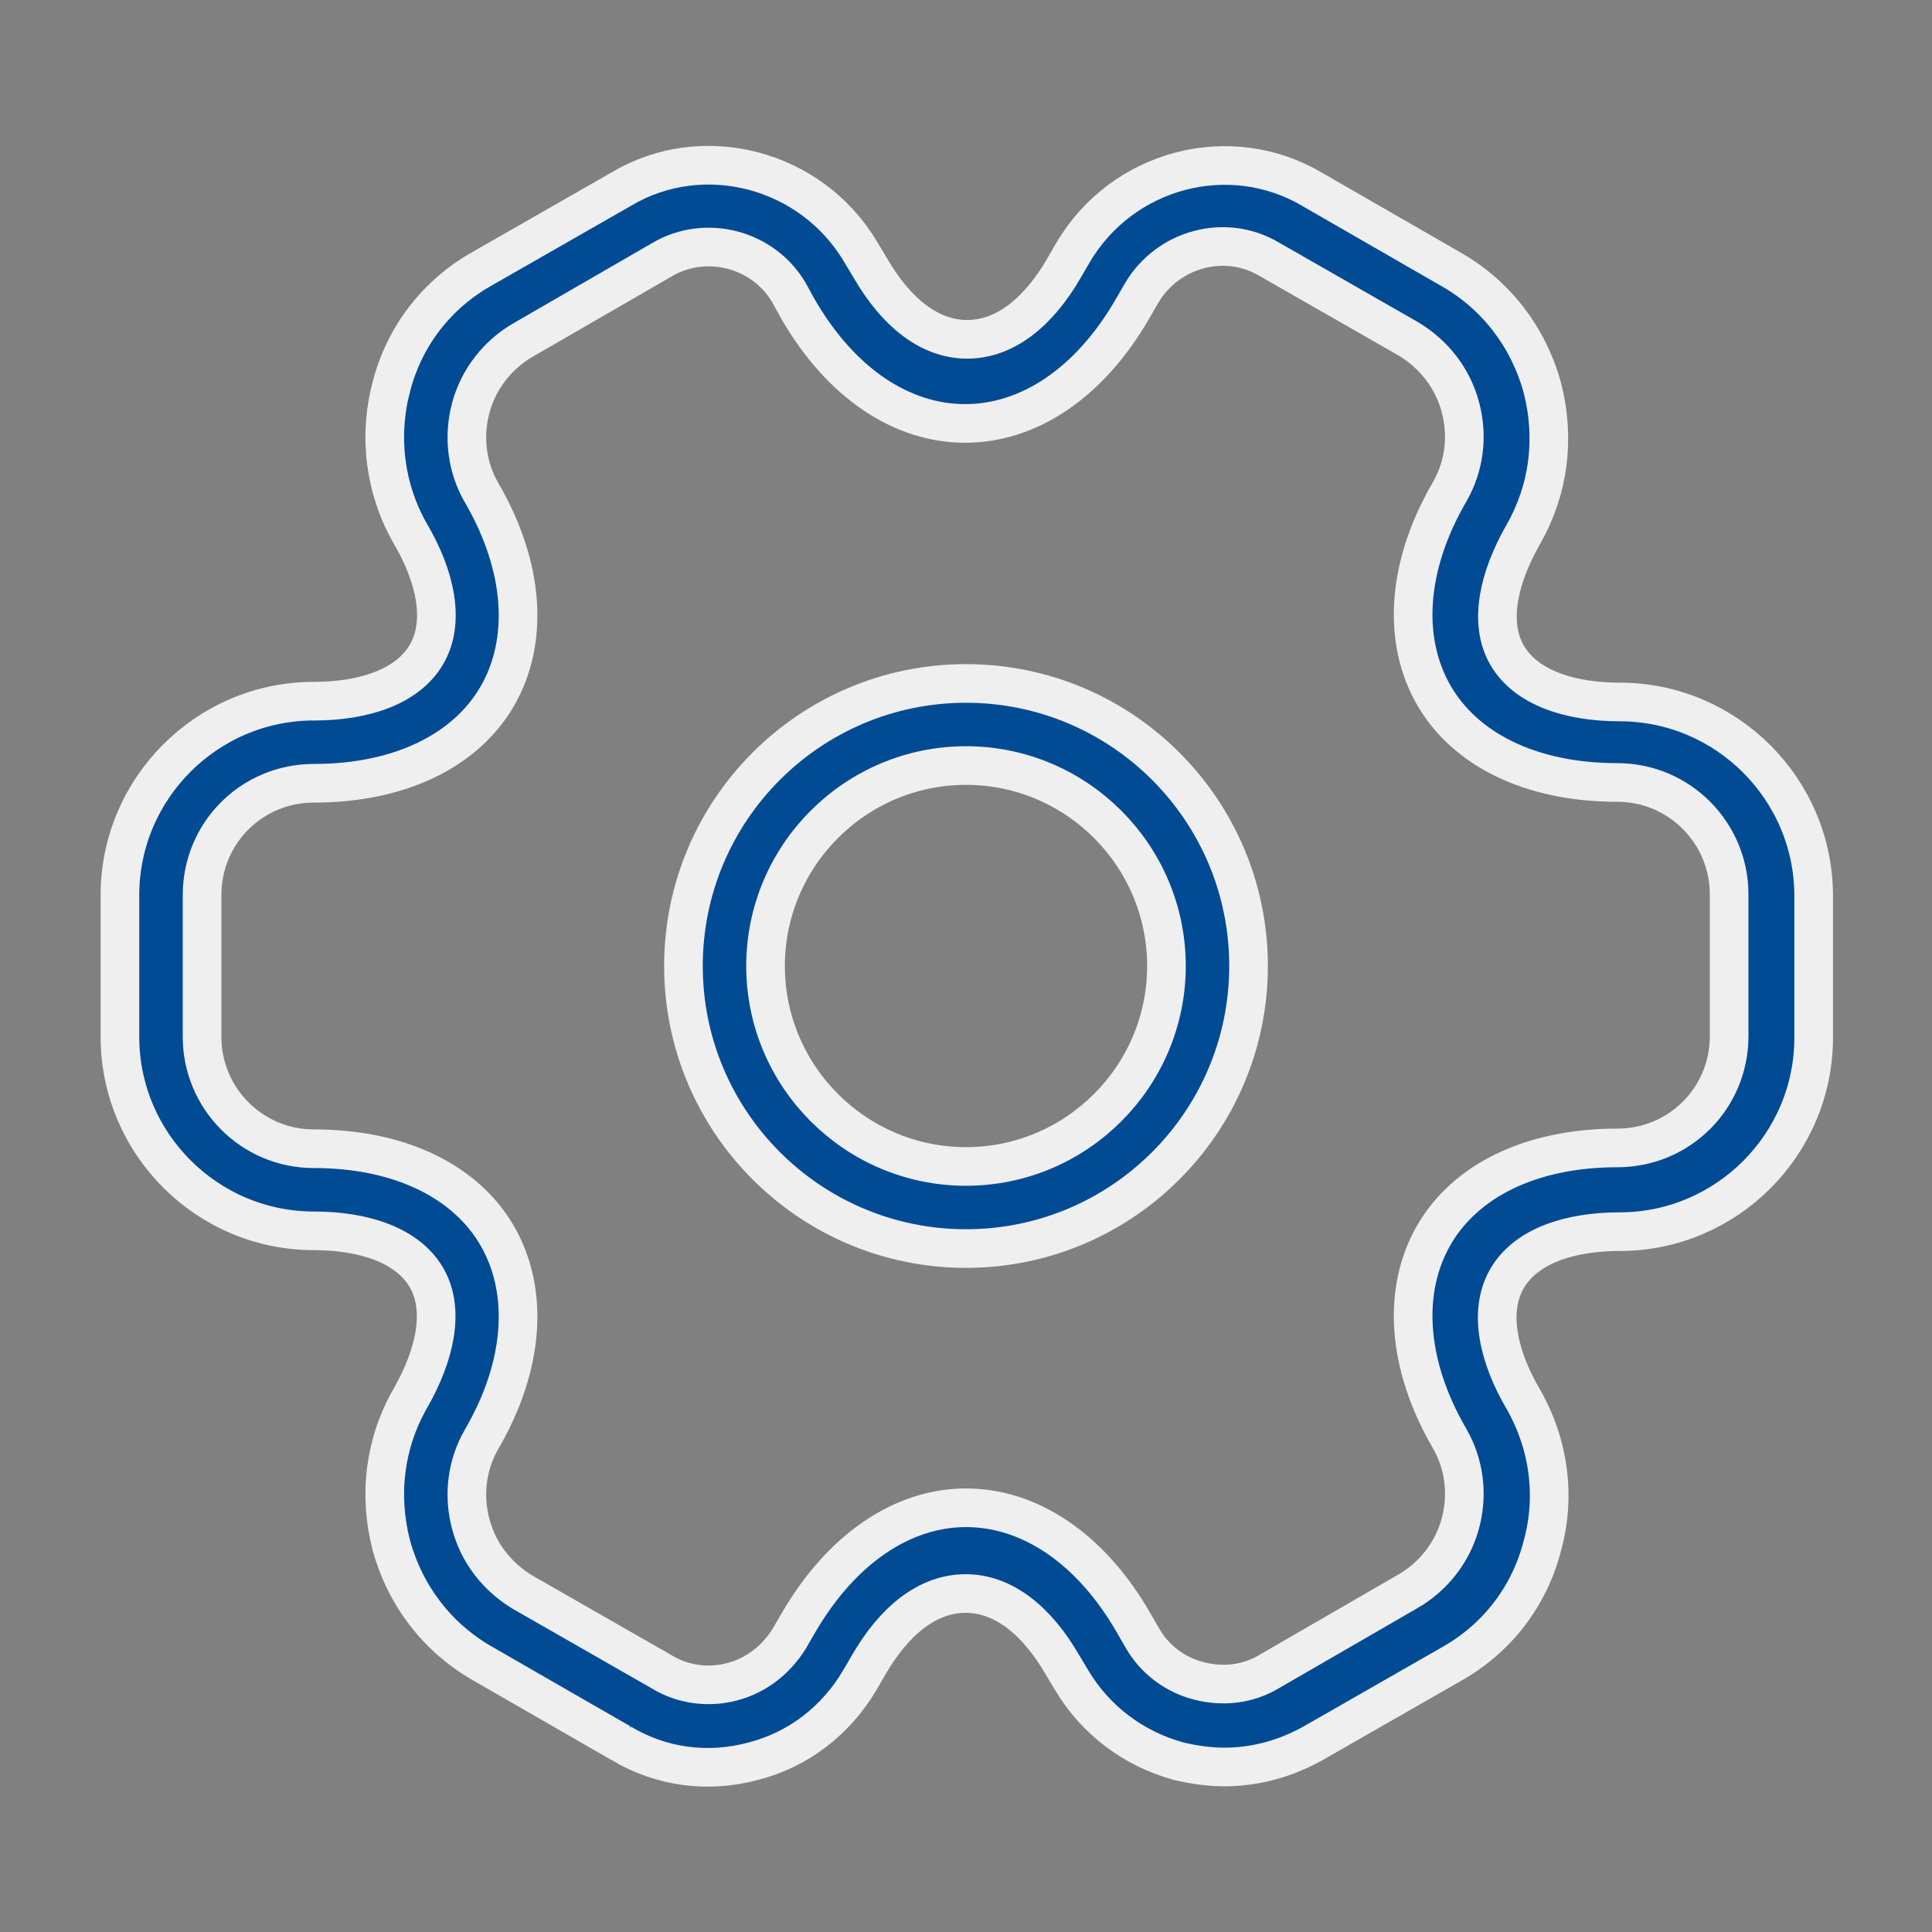 <?xml version="1.0" encoding="UTF-8"?> <svg xmlns="http://www.w3.org/2000/svg" width="65" height="65" viewBox="0 0 65 65" fill="none"><rect x="0" y="0" width="65" height="65" fill="#808080" stroke="none"/><path d="M32.5 42.006C27.253 42.006 22.994 37.747 22.994 32.5C22.994 27.253 27.253 22.994 32.5 22.994C37.747 22.994 42.006 27.253 42.006 32.5C42.006 37.747 37.747 42.006 32.5 42.006ZM32.5 25.756C28.783 25.756 25.756 28.783 25.756 32.5C25.756 36.217 28.783 39.244 32.5 39.244C36.217 39.244 39.244 36.217 39.244 32.5C39.244 28.783 36.217 25.756 32.5 25.756Z" fill="#004B94" stroke="#EFEFEF" stroke-width="1.3"></path><path d="M25.35 59.252L25.35 59.252L25.343 59.254C23.805 59.669 22.227 59.449 20.89 58.647L20.891 58.647L20.88 58.641L16.222 55.96L16.221 55.959C14.721 55.099 13.638 53.698 13.167 51.994C12.723 50.287 12.947 48.541 13.807 47.042L13.809 47.04C14.227 46.304 14.513 45.573 14.623 44.894C14.733 44.217 14.677 43.542 14.346 42.978C13.704 41.882 12.223 41.41 10.562 41.41C6.967 41.41 4.035 38.479 4.035 34.883V30.117C4.035 26.522 6.967 23.59 10.562 23.59C12.223 23.59 13.704 23.119 14.346 22.023C14.993 20.919 14.647 19.387 13.806 17.955C12.946 16.455 12.723 14.682 13.168 13.004L13.168 13.002C13.611 11.304 14.691 9.905 16.217 9.043L16.217 9.043L16.221 9.041L20.906 6.36L20.906 6.36L20.915 6.355C23.659 4.728 27.298 5.671 28.961 8.483L28.963 8.487L29.286 9.024C30.131 10.483 31.25 11.416 32.541 11.416C33.832 11.416 34.952 10.481 35.798 9.02C35.798 9.019 35.798 9.019 35.798 9.019L36.094 8.508C36.094 8.508 36.094 8.507 36.095 8.507C37.758 5.672 41.393 4.728 44.165 6.381L44.165 6.381L44.173 6.386L48.832 9.068L48.833 9.068C50.333 9.929 51.416 11.329 51.887 13.033C52.331 14.74 52.107 16.486 51.246 17.985L51.245 17.987C50.826 18.724 50.541 19.454 50.431 20.134C50.321 20.811 50.377 21.485 50.708 22.05C51.35 23.146 52.831 23.617 54.492 23.617C58.087 23.617 61.019 26.549 61.019 30.144V34.91C61.019 38.506 58.087 41.438 54.492 41.438C52.831 41.438 51.35 41.909 50.708 43.005C50.061 44.109 50.407 45.64 51.248 47.072C52.111 48.578 52.354 50.348 51.888 52.015L51.888 52.015L51.886 52.026C51.443 53.724 50.363 55.123 48.837 55.984L48.833 55.986L44.152 58.665C43.215 59.182 42.213 59.448 41.194 59.448C40.69 59.448 40.176 59.377 39.649 59.252C38.133 58.833 36.868 57.881 36.063 56.541L35.741 56.004C34.896 54.544 33.777 53.612 32.486 53.612C31.195 53.612 30.075 54.546 29.229 56.008C29.229 56.008 29.229 56.008 29.229 56.008L28.934 56.518C28.933 56.519 28.933 56.52 28.932 56.52C28.123 57.893 26.855 58.864 25.35 59.252ZM38.139 54.599L38.139 54.601L38.435 55.112C38.436 55.113 38.436 55.113 38.437 55.114C38.852 55.84 39.542 56.354 40.359 56.558C41.157 56.758 41.985 56.663 42.688 56.244L47.368 53.538C47.368 53.538 47.369 53.538 47.369 53.538C47.369 53.538 47.369 53.538 47.369 53.538C48.216 53.049 48.871 52.233 49.134 51.247C49.394 50.273 49.266 49.255 48.771 48.398L48.77 48.396C47.307 45.881 47.186 43.399 48.231 41.571C49.272 39.748 51.477 38.621 54.41 38.621C56.503 38.621 58.175 36.949 58.175 34.856V30.09C58.175 28.028 56.506 26.325 54.41 26.325C51.477 26.325 49.272 25.198 48.231 23.376C47.186 21.547 47.307 19.065 48.77 16.55L48.771 16.548C49.266 15.691 49.394 14.674 49.134 13.699C48.871 12.714 48.246 11.931 47.411 11.417L47.403 11.412L47.394 11.407L42.715 8.729C41.231 7.838 39.294 8.363 38.413 9.853L38.41 9.858L38.112 10.372L38.111 10.374C36.647 12.918 34.584 14.246 32.473 14.246C30.363 14.246 28.302 12.92 26.837 10.379L26.542 9.843L26.537 9.833L26.531 9.824C25.673 8.382 23.763 7.871 22.288 8.727C22.288 8.728 22.288 8.728 22.288 8.728L17.604 11.435C17.604 11.435 17.604 11.435 17.604 11.435C17.604 11.435 17.604 11.435 17.604 11.435C16.756 11.924 16.101 12.74 15.838 13.726C15.579 14.701 15.707 15.718 16.201 16.575L16.203 16.577C17.666 19.093 17.787 21.574 16.742 23.403C15.7 25.225 13.495 26.352 10.562 26.352C8.47 26.352 6.798 28.024 6.798 30.117V34.883C6.798 36.945 8.466 38.648 10.562 38.648C13.495 38.648 15.7 39.775 16.742 41.598C17.787 43.426 17.666 45.908 16.203 48.423L16.201 48.425C15.707 49.282 15.579 50.3 15.838 51.274C16.101 52.259 16.727 53.042 17.561 53.556L17.57 53.561L17.579 53.566L22.255 56.242C22.982 56.688 23.838 56.786 24.617 56.584C25.45 56.375 26.124 55.825 26.552 55.132L26.558 55.124L26.562 55.115L26.86 54.602C26.86 54.602 26.86 54.602 26.86 54.602C28.327 52.079 30.391 50.727 32.5 50.727C34.612 50.727 36.674 52.055 38.139 54.599Z" fill="#004B94" stroke="#EFEFEF" stroke-width="1.3"></path></svg> 